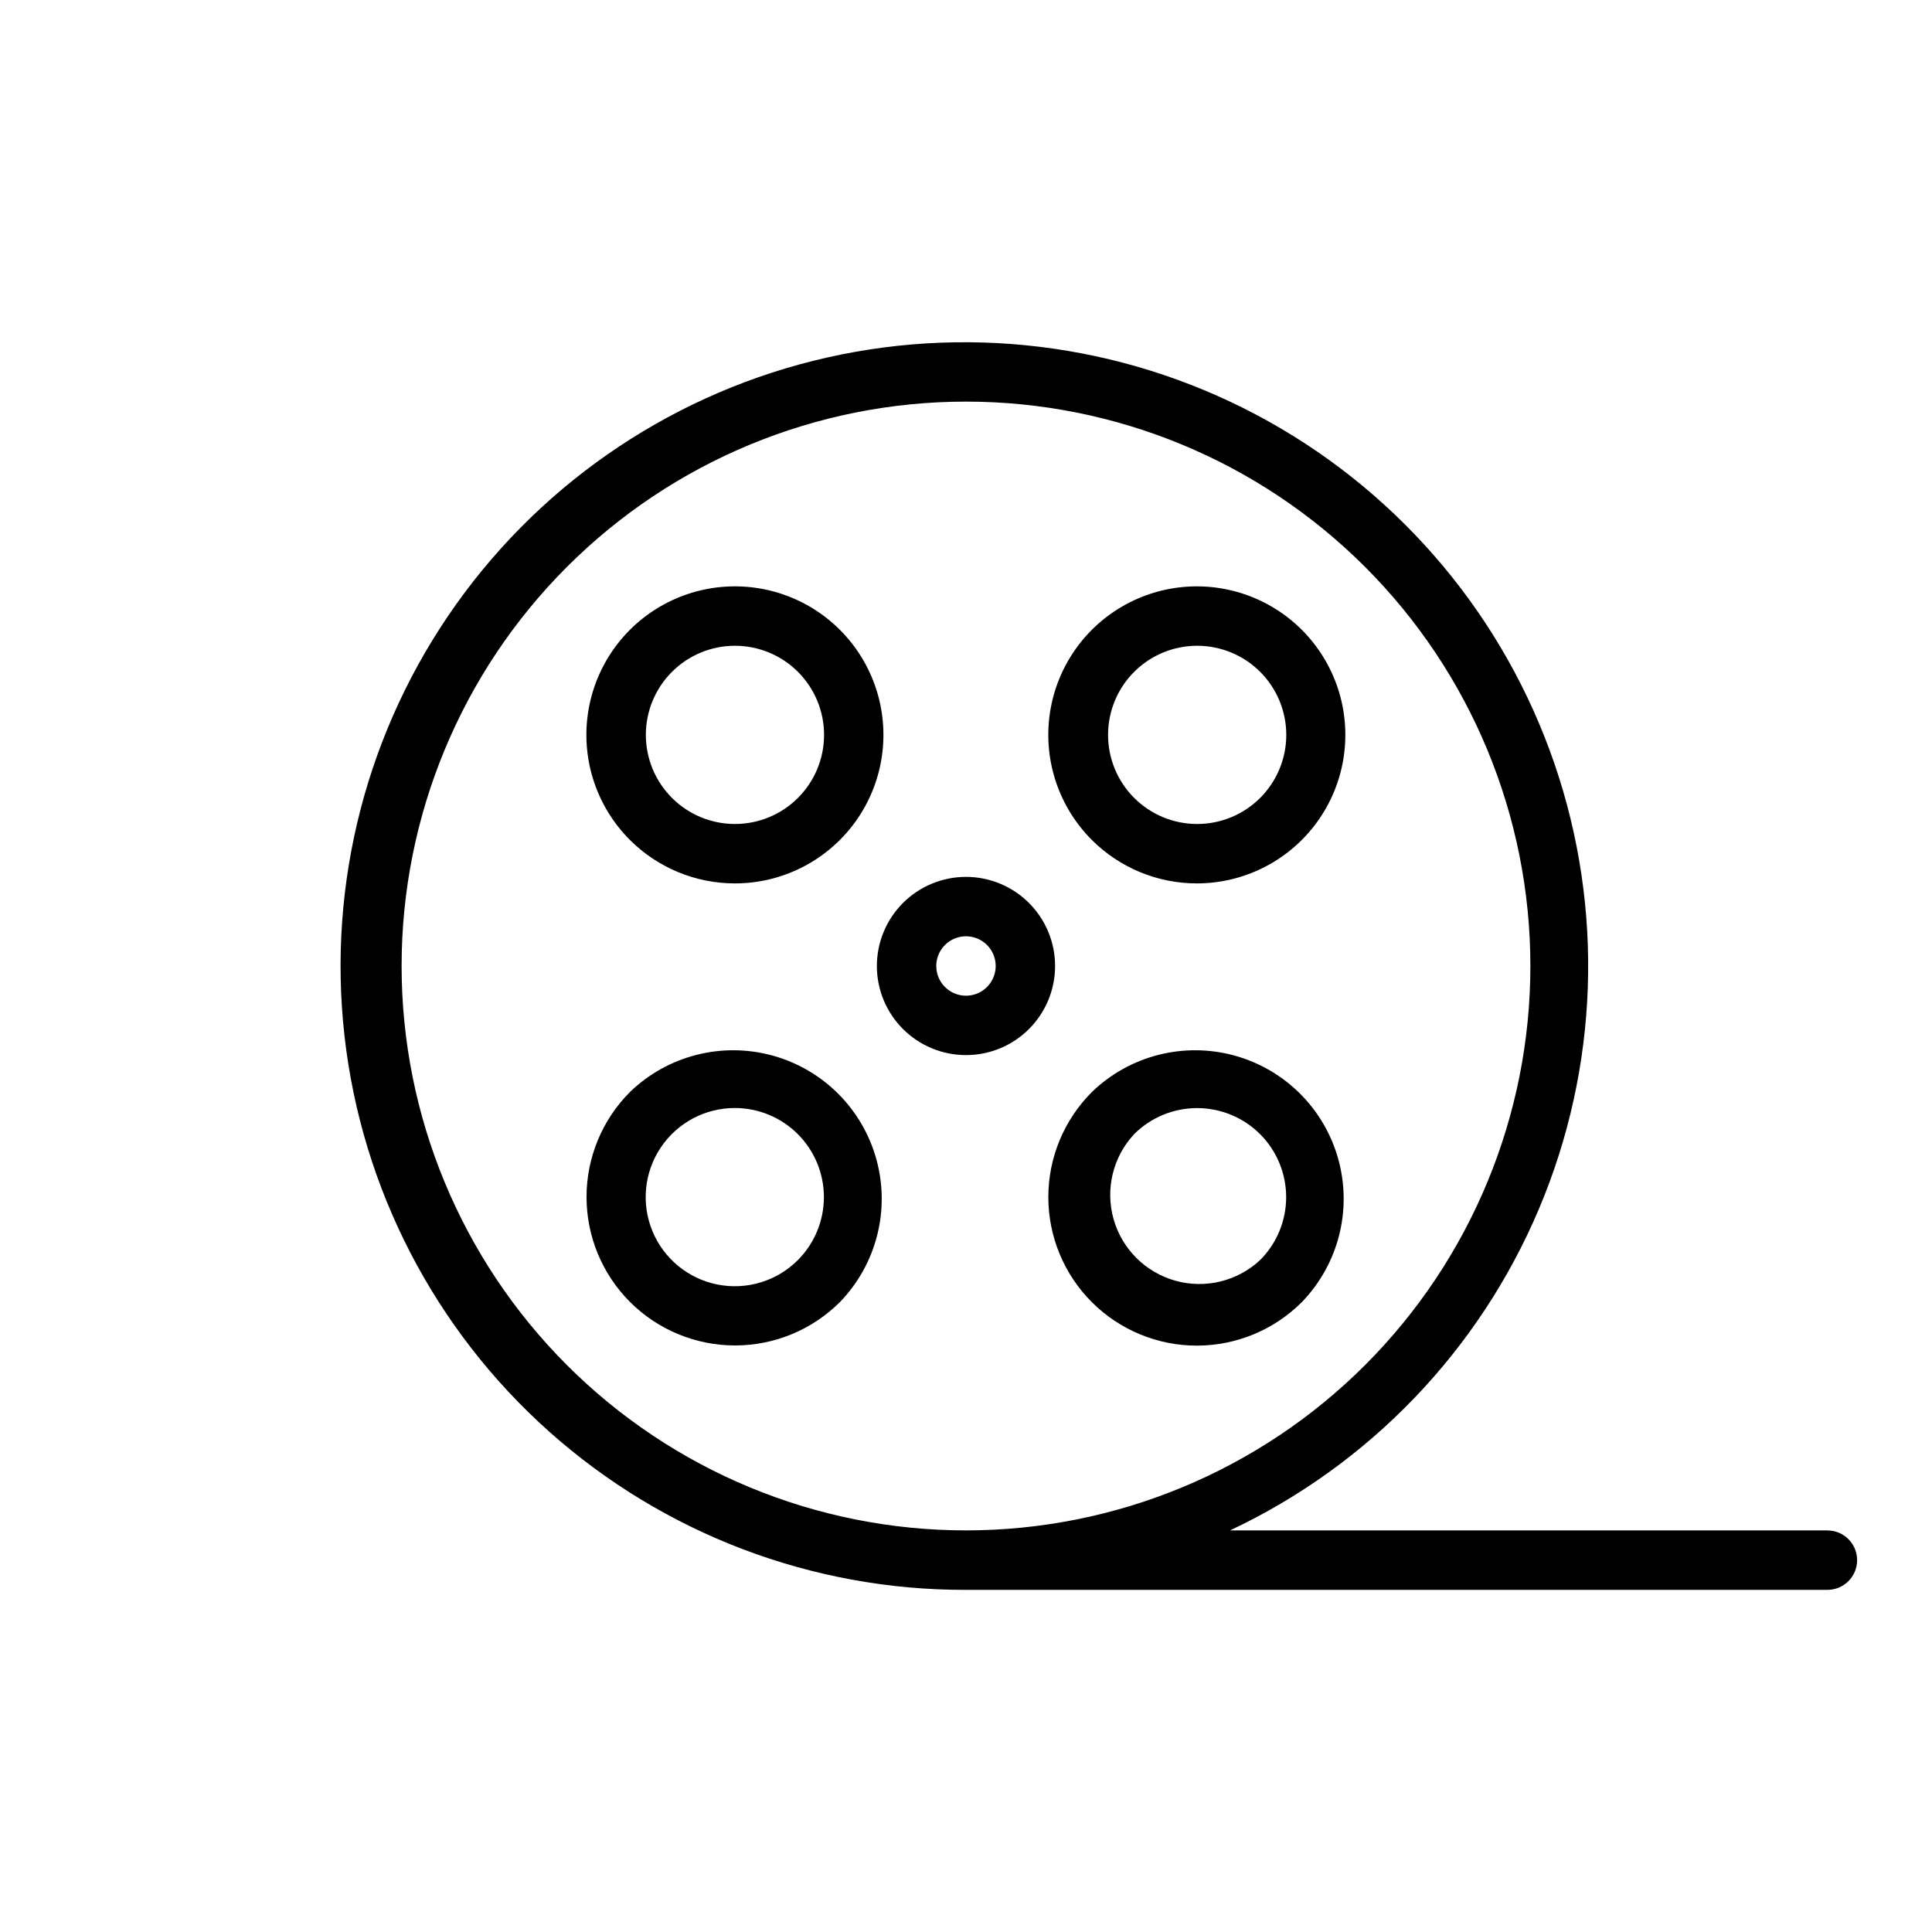 <?xml version="1.0" encoding="UTF-8"?>
<!-- Uploaded to: SVG Repo, www.svgrepo.com, Generator: SVG Repo Mixer Tools -->
<svg fill="#000000" width="800px" height="800px" version="1.1" viewBox="144 144 512 512" xmlns="http://www.w3.org/2000/svg">
 <g>
  <path d="m423.61 400c0-6.266-2.488-12.273-6.914-16.699-4.43-4.43-10.438-6.918-16.699-6.918-6.266 0-12.273 2.488-16.699 6.918-4.43 4.426-6.918 10.434-6.918 16.699 0 6.262 2.488 12.27 6.918 16.699 4.426 4.426 10.434 6.914 16.699 6.914 6.262 0 12.27-2.488 16.699-6.914 4.426-4.43 6.914-10.438 6.914-16.699zm-31.488 0c0-3.184 1.918-6.055 4.859-7.273s6.328-0.547 8.582 1.707c2.25 2.25 2.922 5.637 1.703 8.578-1.215 2.941-4.086 4.859-7.269 4.859-4.348 0-7.875-3.523-7.875-7.871z"/>
  <path d="m433.38 433.38c-7.398 7.383-11.559 17.406-11.562 27.859s4.152 20.477 11.551 27.863c7.394 7.383 17.426 11.523 27.879 11.504 10.43-0.023 20.426-4.184 27.789-11.57 9.656-9.996 13.324-24.348 9.648-37.75-3.676-13.406-14.148-23.879-27.551-27.555-13.406-3.672-27.754-0.008-37.754 9.648zm44.555 44.555c-6.027 5.617-14.547 7.688-22.477 5.461-7.934-2.227-14.133-8.426-16.359-16.355-2.227-7.934-0.156-16.453 5.461-22.48 4.426-4.422 10.43-6.906 16.688-6.906 6.258 0 12.262 2.484 16.688 6.906 4.426 4.426 6.91 10.43 6.91 16.688 0 6.258-2.484 12.262-6.91 16.688z"/>
  <path d="m310.96 433.38c-7.379 7.383-11.523 17.391-11.523 27.828s4.144 20.445 11.523 27.828c7.383 7.379 17.391 11.523 27.828 11.523s20.445-4.144 27.828-11.523c9.656-9.996 13.324-24.348 9.648-37.75-3.676-13.406-14.148-23.879-27.551-27.555-13.406-3.672-27.754-0.008-37.754 9.648zm44.477 44.555c-5.574 5.586-13.57 8.016-21.309 6.477-7.742-1.539-14.199-6.84-17.219-14.129-3.019-7.289-2.195-15.605 2.191-22.164 4.387-6.559 11.758-10.492 19.648-10.488 6.262 0.008 12.266 2.5 16.688 6.93 4.426 4.426 6.906 10.43 6.906 16.688 0 6.258-2.481 12.262-6.906 16.688z"/>
  <path d="m338.75 378.11c12.242 0.004 23.785-5.688 31.234-15.398 7.453-9.711 9.961-22.336 6.789-34.16-3.172-11.82-11.66-21.496-22.973-26.172-11.309-4.68-24.152-3.828-34.75 2.301-10.594 6.129-17.734 16.836-19.32 28.973s2.566 24.32 11.23 32.965c7.379 7.359 17.371 11.492 27.789 11.492zm-16.688-56.047c4.426-4.434 10.434-6.926 16.699-6.93 6.266 0 12.273 2.484 16.703 6.914 4.434 4.43 6.922 10.438 6.922 16.703s-2.488 12.273-6.922 16.703c-4.43 4.43-10.438 6.914-16.703 6.914-6.266-0.004-12.273-2.496-16.699-6.93-4.422-4.426-6.906-10.43-6.906-16.688 0-6.258 2.484-12.262 6.906-16.688z"/>
  <path d="m461.24 378.11c12.234-0.02 23.766-5.731 31.199-15.453 7.43-9.719 9.918-22.34 6.734-34.156-3.188-11.812-11.684-21.473-22.996-26.137-11.312-4.664-24.148-3.805-34.734 2.328-10.59 6.133-17.723 16.84-19.305 28.973-1.578 12.133 2.574 24.312 11.234 32.953 7.398 7.379 17.422 11.512 27.867 11.492zm-16.688-56.047c4.426-4.434 10.434-6.926 16.699-6.93 6.266 0 12.273 2.484 16.707 6.914 4.43 4.43 6.918 10.438 6.918 16.703s-2.488 12.273-6.918 16.703c-4.434 4.43-10.441 6.914-16.707 6.914-6.266-0.004-12.273-2.496-16.699-6.93-4.422-4.426-6.906-10.43-6.906-16.688 0-6.258 2.484-12.262 6.906-16.688z"/>
  <path d="m628.29 549.57h-158.31c36.844-17.344 65.988-47.676 81.848-85.18 15.859-37.504 17.32-79.543 4.102-118.05-13.219-38.516-40.191-70.797-75.738-90.652-35.551-19.859-77.18-25.898-116.91-16.961-39.727 8.938-74.758 32.223-98.375 65.391-23.621 33.172-34.168 73.891-29.617 114.36 4.547 40.465 23.871 77.828 54.266 104.93 30.395 27.098 69.719 42.027 110.44 41.922h228.29c4.348 0 7.871-3.527 7.871-7.875s-3.523-7.871-7.871-7.871zm-377.86-149.57c0-39.668 15.758-77.711 43.809-105.76s66.094-43.809 105.76-43.809 77.711 15.758 105.76 43.809c28.051 28.051 43.809 66.094 43.809 105.76s-15.758 77.711-43.809 105.76c-28.047 28.051-66.09 43.809-105.76 43.809s-77.711-15.758-105.76-43.809c-28.051-28.047-43.809-66.09-43.809-105.76z"/>
 </g>
</svg>